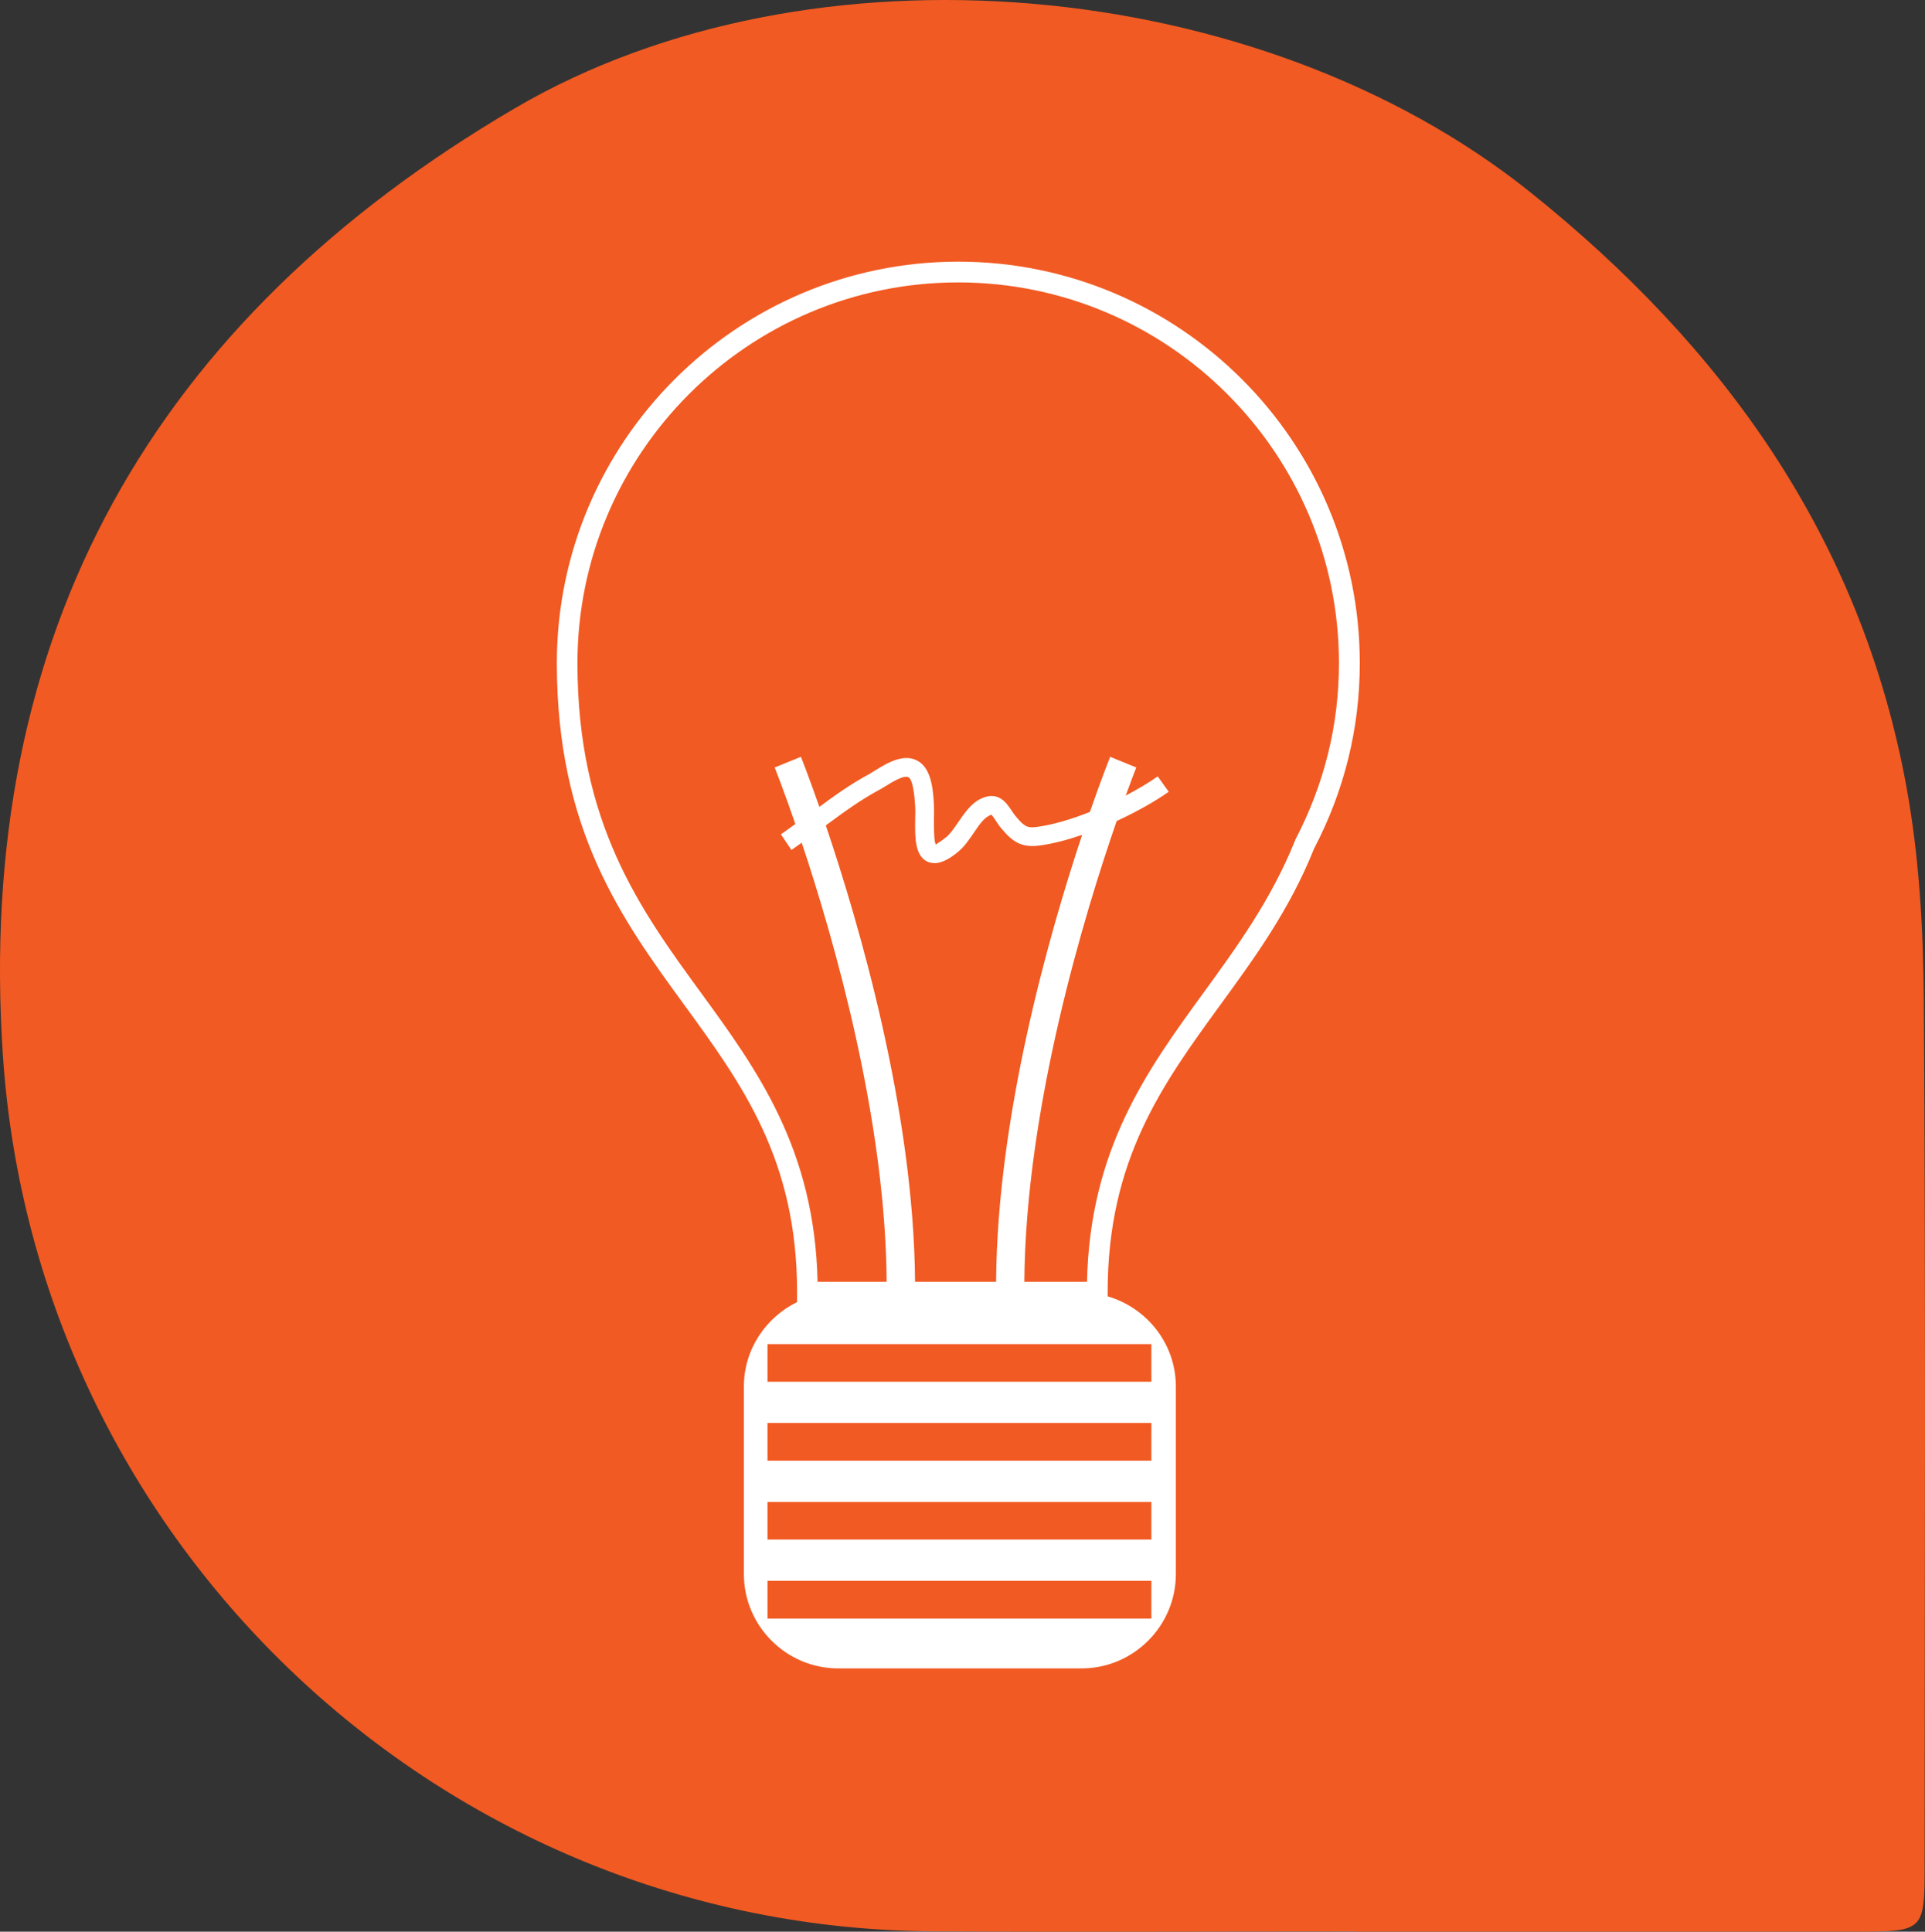 <?xml version="1.0" encoding="UTF-8"?><svg id="Layer_1" xmlns="http://www.w3.org/2000/svg" viewBox="0 0 501.61 503.34"><rect x="0" y="0" width="501.61" height="503.34" fill="#333333" stroke="none"/><defs><style>.cls-1{fill:#fff;}.cls-2{fill:#f15a22;}</style></defs><path class="cls-2" d="m353.22,503.27c-36.69,0-73.38.18-110.07-.03-127.74-.74-233.81-100.64-242.39-228.12C-6.66,164.8,40.22,83.27,134.13,28.23,211.43-17.09,328.1-6.4,398.59,49.95c50.53,40.4,86.25,90.21,98.13,154.76,3.37,18.32,4.46,37.27,4.58,55.95.5,75.04.24,150.09.21,225.13,0,17.5-.09,17.53-18.22,17.53-43.36.01-86.72,0-130.08,0v-.05Z"/><path class="cls-1" d="m249.71,68.18c-57.68,0-104.61,46.93-104.61,104.61,0,43.5,16.91,66.7,33.27,89.15,15.07,20.7,29.33,40.25,29.33,74.76v2.58c-8.15,4-13.86,12.33-13.86,21.98v48.91c0,13.52,11.07,24.56,24.56,24.56h63.44c13.49,0,24.56-11.04,24.56-24.56v-48.91c0-11.12-7.56-20.5-17.77-23.47v-1.09c0-34.53,14.25-54.09,29.33-74.82,8.91-12.22,18.11-24.86,24.44-40.73,7.91-15.12,11.93-31.39,11.93-48.36,0-57.68-46.92-104.61-104.61-104.61Zm-8.06,156.33c.61.29,1.22.39,1.87.39,2.32,0,4.67-1.7,6.39-3.16,1.46-1.25,2.66-3.02,3.81-4.69,1.25-1.85,2.54-3.75,3.9-4.44.43-.25.68-.29.7-.32.27.18.74.94,1.12,1.49.48.76,1.01,1.55,1.71,2.33,2.7,3.2,5.02,4.81,9.61,4.22,3.51-.44,7.36-1.47,11.22-2.79-8.72,26.19-22.14,73.44-22.42,116.46h-21.12c-.3-44.42-14.6-93.32-23.25-118.92,4.51-3.33,8.79-6.48,13.67-9.13.6-.29,1.17-.67,1.87-1.09,1.71-1.07,4.92-3.04,6.07-2.29.48.31,1.3,1.65,1.65,7.21.09,1.09.07,2.35.03,3.64-.07,4.69-.13,9.54,3.17,11.09Zm58.37,197.23h-100.03v-9.83h100.03v9.83Zm0-20.58h-100.03v-9.8h100.03v9.8Zm0-20.55h-100.03v-9.83h100.03v9.83Zm0-30.38v9.81h-100.03v-9.81h100.03Zm37.48-131.32c-6.21,15.48-15.21,27.84-23.91,39.8-14.55,20-29.6,40.65-30.34,75.3h-16.33c.32-45.56,15.78-96.18,24.06-120.08,5.21-2.4,10.02-5.11,13.56-7.62l-2.86-4.01c-2.32,1.64-5.21,3.36-8.35,5.01,1.66-4.57,2.7-7.19,2.76-7.33l-6.81-2.78c-.08.2-2.2,5.52-5.28,14.37-4.82,1.91-9.7,3.37-13.88,3.91-2.38.32-3.18-.11-5.23-2.54-.54-.61-.97-1.26-1.37-1.85-1.22-1.84-3.5-5.29-8.2-2.83-2.43,1.28-4.05,3.69-5.67,6.04-1.01,1.47-1.97,2.86-2.94,3.71-1.82,1.5-2.73,1.88-2.86,2.07-.53-1.04-.48-4.63-.48-6.6.03-1.42.05-2.81-.03-4.12-.18-3.04-.51-8.71-3.87-10.9-3.74-2.43-8.29.37-11.3,2.22-.62.36-1.15.72-1.6.99-4.78,2.54-8.98,5.57-13.06,8.57-2.82-8.06-4.73-12.85-4.8-13.04l-6.84,2.78c.07.19,2.26,5.67,5.38,14.73-1.25.89-2.45,1.82-3.76,2.68l2.75,4.09c.92-.62,1.77-1.27,2.67-1.9,8.55,25.61,21.85,72.19,22.13,114.43h-18c-.74-34.63-15.77-55.27-30.33-75.25-15.85-21.74-32.24-44.22-32.24-85.96,0-54.7,44.51-99.21,99.21-99.21s99.22,44.51,99.22,99.21c0,16.09-3.8,31.53-11.42,46.11Z"/></svg>